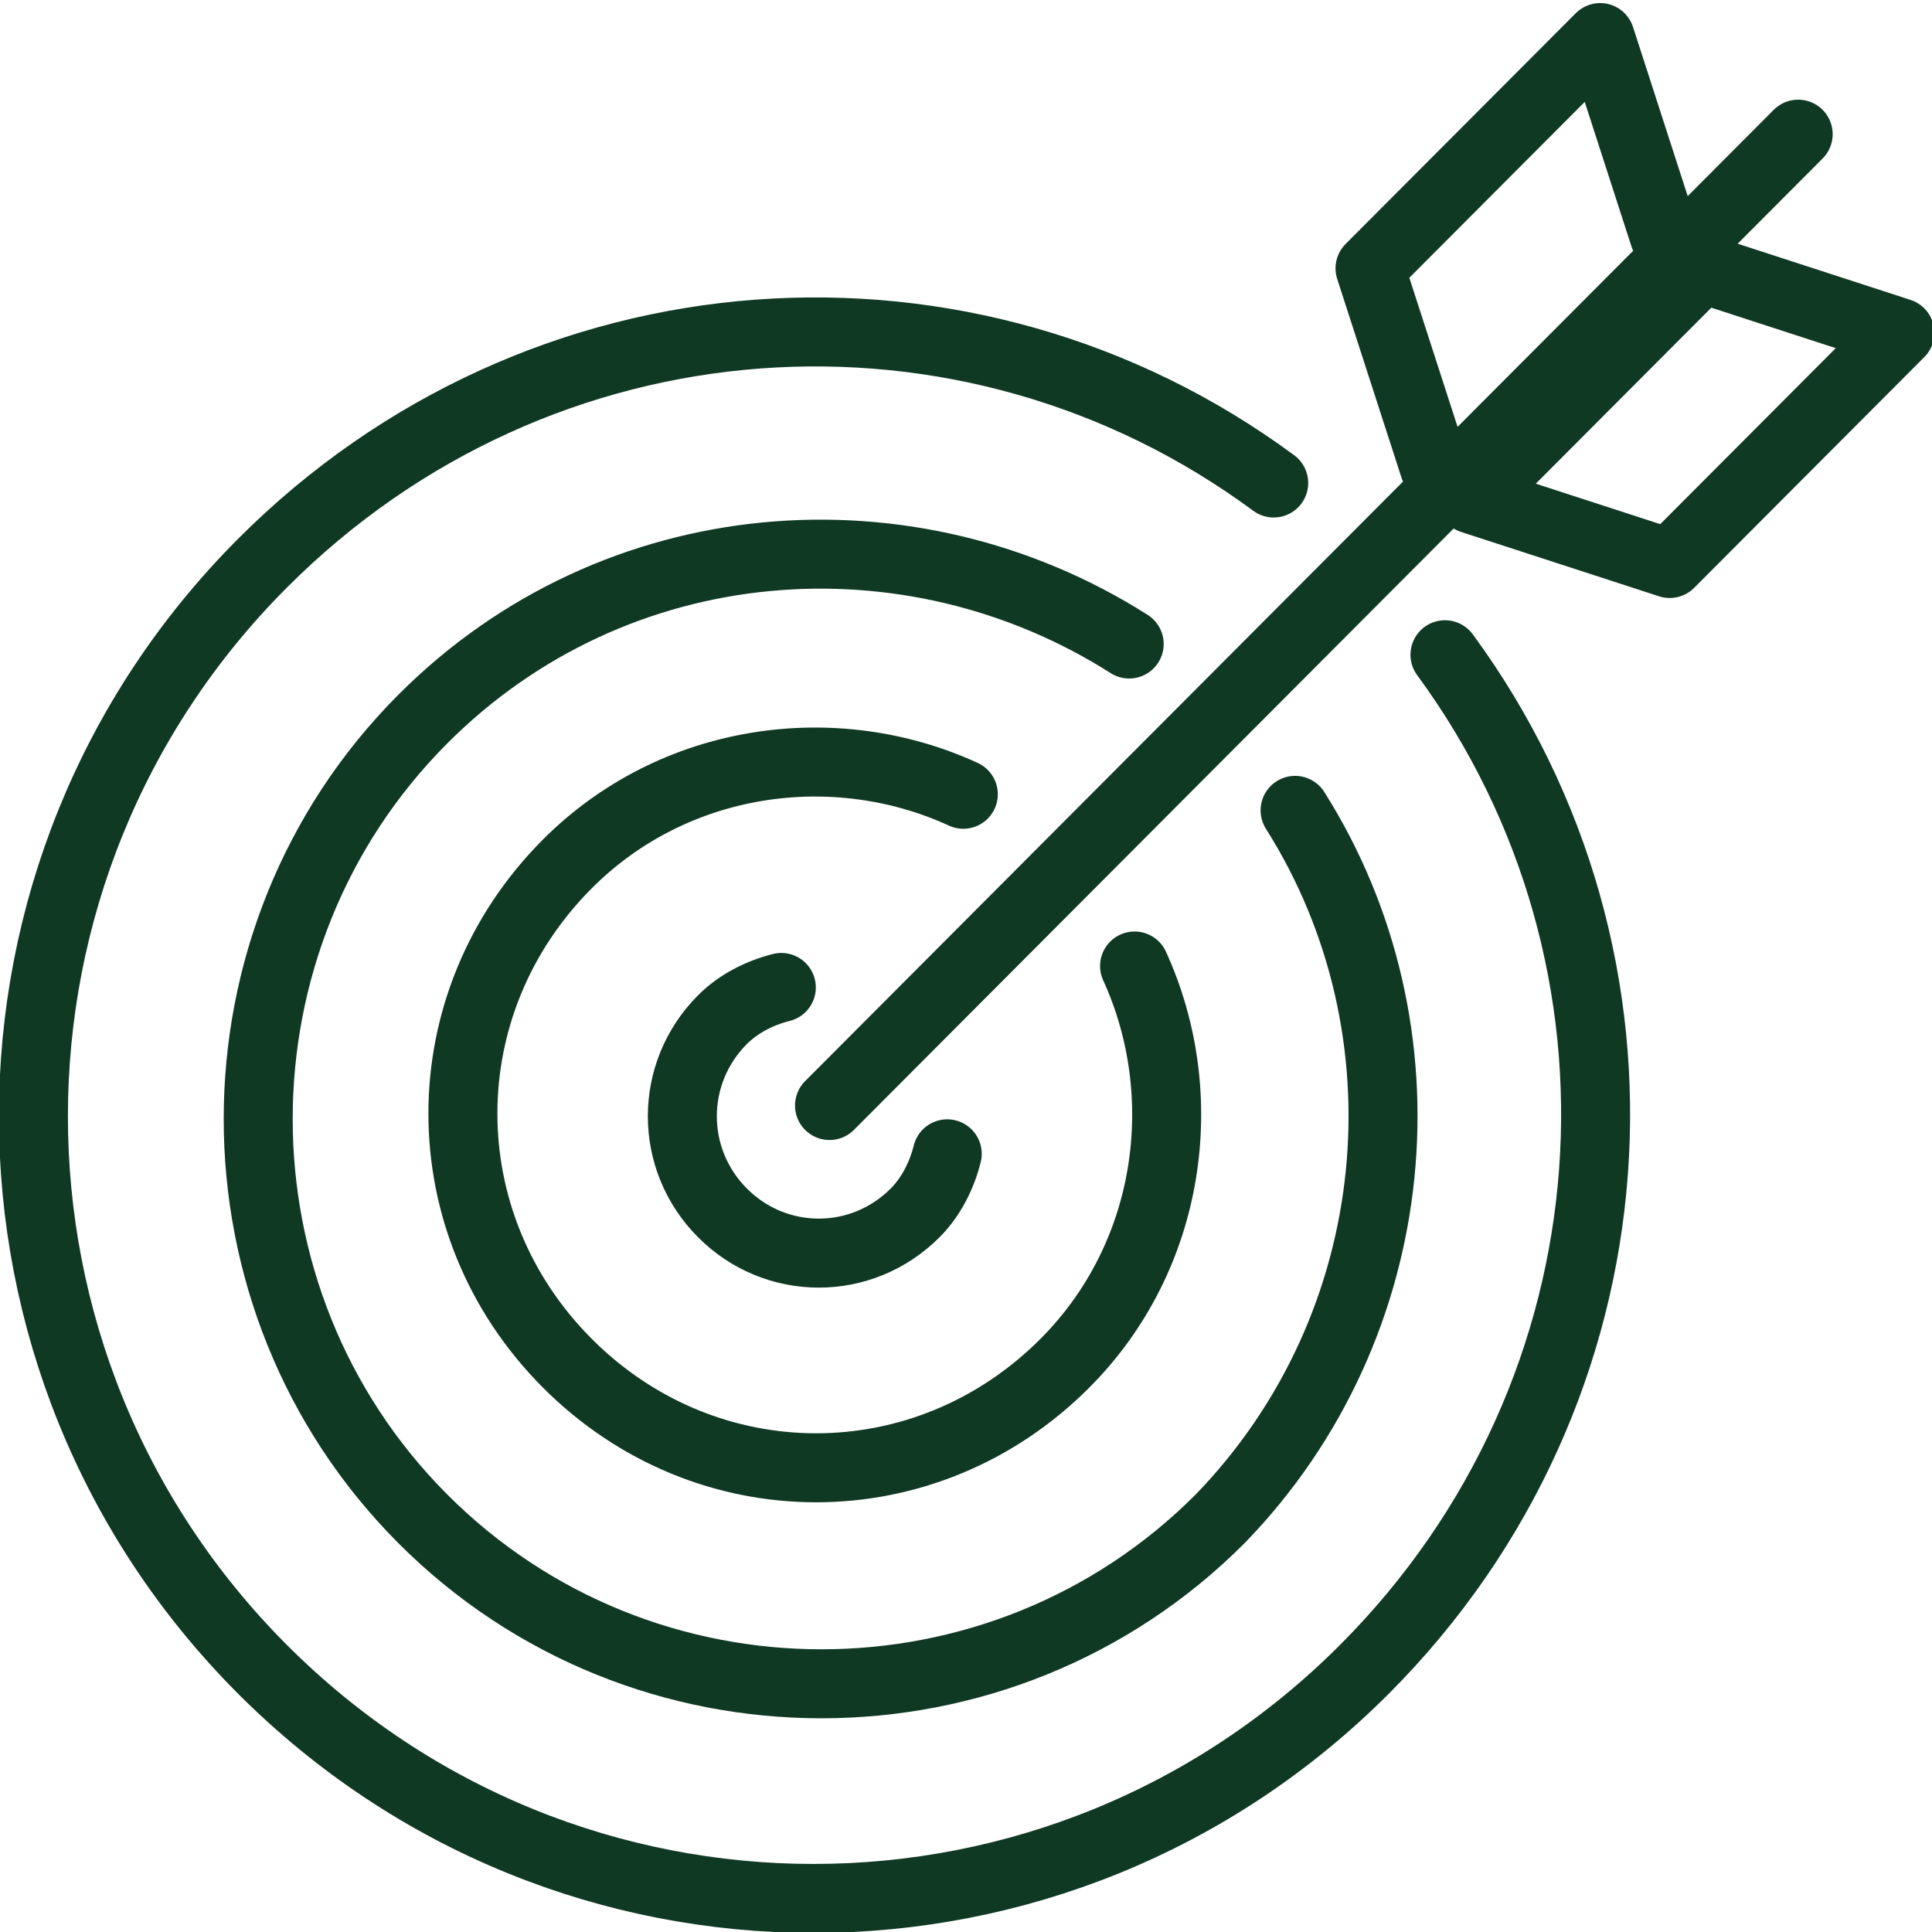 <?xml version="1.0" encoding="UTF-8"?> <svg xmlns="http://www.w3.org/2000/svg" width="56" height="56" viewBox="0 0 56 56" fill="none"> <g clip-path="url(#clip0_181_7252)"> <path d="M41.883 18.978C48.398 27.844 47.623 40.289 39.556 48.378C30.714 57.244 16.442 57.244 7.6 48.378C-1.242 39.511 -1.242 25.2 7.6 16.333C15.667 8.244 28.077 7.467 36.919 14M37.539 23.489C41.573 29.867 40.797 38.422 35.368 44.022C29.008 50.4 18.614 50.4 12.254 44.022C5.894 37.644 5.894 27.222 12.254 20.844C17.839 15.244 26.37 14.622 32.73 18.667M32.886 28C34.592 31.733 33.971 36.4 30.869 39.511C26.836 43.556 20.476 43.556 16.442 39.511C12.409 35.467 12.409 29.089 16.442 25.044C19.545 21.933 24.199 21.311 27.922 23.022M27.456 33.444C27.301 34.067 26.991 34.689 26.526 35.156C24.974 36.711 22.492 36.711 20.941 35.156C19.39 33.6 19.39 31.111 20.941 29.555C21.406 29.089 22.027 28.778 22.647 28.622M24.044 32.044L25.052 31.033L52.121 3.889M41.573 13.533L39.711 7.778L46.382 1.089L48.243 6.844M42.658 14.467L48.398 16.333L55.069 9.644L49.329 7.778L42.658 14.467Z" stroke="#103924" stroke-width="2" stroke-miterlimit="22.926" stroke-linecap="round" stroke-linejoin="round"></path> </g> <defs> <clipPath id="clip0_181_7252"> <rect width="56" height="56" fill="white"></rect> </clipPath> </defs> </svg> 
